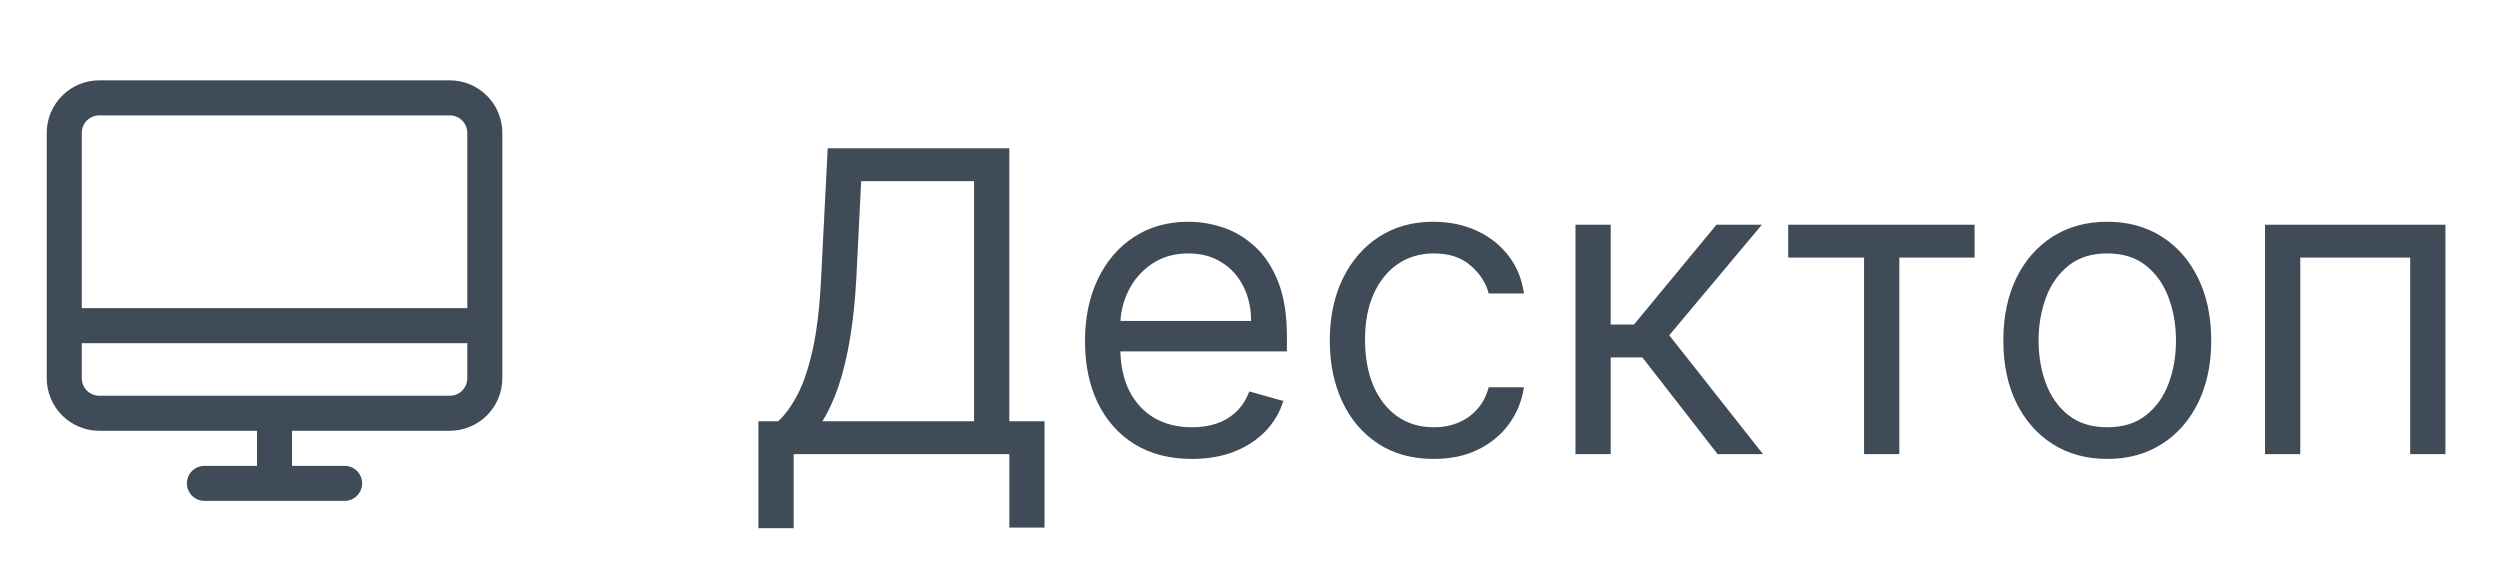 <?xml version="1.0" encoding="UTF-8"?> <svg xmlns="http://www.w3.org/2000/svg" width="107" height="25" viewBox="0 0 107 25" fill="none"><path d="M19.25 3.438H4.25C3.653 3.438 3.081 3.675 2.659 4.097C2.237 4.518 2 5.091 2 5.688V16.188C2 16.784 2.237 17.357 2.659 17.779C3.081 18.2 3.653 18.438 4.25 18.438H11V19.938H8.75C8.551 19.938 8.36 20.017 8.22 20.157C8.079 20.298 8 20.489 8 20.688C8 20.886 8.079 21.077 8.22 21.218C8.36 21.358 8.551 21.438 8.75 21.438H14.75C14.949 21.438 15.14 21.358 15.28 21.218C15.421 21.077 15.5 20.886 15.5 20.688C15.5 20.489 15.421 20.298 15.28 20.157C15.14 20.017 14.949 19.938 14.75 19.938H12.5V18.438H19.25C19.847 18.438 20.419 18.2 20.841 17.779C21.263 17.357 21.5 16.784 21.5 16.188V5.688C21.5 5.091 21.263 4.518 20.841 4.097C20.419 3.675 19.847 3.438 19.25 3.438ZM4.25 4.938H19.25C19.449 4.938 19.64 5.017 19.78 5.157C19.921 5.298 20 5.489 20 5.688V13.188H3.5V5.688C3.5 5.489 3.579 5.298 3.72 5.157C3.86 5.017 4.051 4.938 4.25 4.938ZM19.25 16.938H4.25C4.051 16.938 3.86 16.858 3.72 16.718C3.579 16.577 3.5 16.386 3.5 16.188V14.688H20V16.188C20 16.386 19.921 16.577 19.78 16.718C19.64 16.858 19.449 16.938 19.25 16.938Z" fill="#3F4B57"></path><path d="M32.46 22.608V18.031H33.304C33.594 17.767 33.867 17.394 34.122 16.913C34.382 16.427 34.602 15.779 34.781 14.97C34.964 14.155 35.085 13.122 35.145 11.869L35.426 6.347H43.199V18.031H44.707V22.582H43.199V19.438H33.969V22.608H32.46ZM35.196 18.031H41.69V7.753H36.858L36.653 11.869C36.602 12.824 36.513 13.689 36.385 14.464C36.257 15.236 36.093 15.92 35.893 16.516C35.693 17.109 35.46 17.614 35.196 18.031ZM51.015 19.642C50.069 19.642 49.253 19.433 48.567 19.016C47.885 18.594 47.358 18.006 46.988 17.251C46.621 16.493 46.438 15.611 46.438 14.605C46.438 13.599 46.621 12.713 46.988 11.946C47.358 11.175 47.874 10.574 48.535 10.143C49.199 9.709 49.975 9.491 50.861 9.491C51.373 9.491 51.878 9.577 52.376 9.747C52.875 9.918 53.329 10.195 53.738 10.578C54.147 10.957 54.473 11.46 54.716 12.087C54.959 12.713 55.08 13.484 55.08 14.401V15.04H47.512V13.736H53.546C53.546 13.182 53.435 12.688 53.214 12.253C52.996 11.818 52.685 11.475 52.28 11.224C51.88 10.972 51.407 10.847 50.861 10.847C50.261 10.847 49.741 10.996 49.302 11.294C48.867 11.588 48.532 11.972 48.298 12.445C48.064 12.918 47.947 13.425 47.947 13.966V14.835C47.947 15.577 48.074 16.205 48.33 16.721C48.59 17.232 48.95 17.622 49.41 17.891C49.871 18.155 50.405 18.287 51.015 18.287C51.411 18.287 51.769 18.232 52.089 18.121C52.413 18.006 52.692 17.835 52.926 17.609C53.16 17.379 53.341 17.094 53.469 16.753L54.927 17.162C54.773 17.656 54.515 18.091 54.153 18.466C53.791 18.837 53.344 19.126 52.811 19.335C52.278 19.54 51.679 19.642 51.015 19.642ZM61.364 19.642C60.443 19.642 59.65 19.425 58.986 18.99C58.321 18.555 57.809 17.957 57.452 17.194C57.094 16.431 56.915 15.56 56.915 14.579C56.915 13.582 57.098 12.702 57.464 11.94C57.835 11.173 58.351 10.574 59.011 10.143C59.676 9.709 60.452 9.491 61.338 9.491C62.028 9.491 62.65 9.619 63.204 9.875C63.758 10.131 64.212 10.489 64.566 10.949C64.92 11.409 65.139 11.946 65.224 12.56H63.716C63.601 12.112 63.345 11.716 62.949 11.371C62.557 11.021 62.028 10.847 61.364 10.847C60.775 10.847 60.26 11 59.817 11.307C59.378 11.609 59.035 12.038 58.788 12.592C58.545 13.141 58.423 13.787 58.423 14.528C58.423 15.287 58.542 15.947 58.781 16.51C59.024 17.072 59.365 17.509 59.804 17.82C60.247 18.131 60.767 18.287 61.364 18.287C61.755 18.287 62.111 18.219 62.431 18.082C62.751 17.946 63.021 17.75 63.243 17.494C63.464 17.239 63.622 16.932 63.716 16.574H65.224C65.139 17.153 64.928 17.675 64.591 18.14C64.259 18.6 63.818 18.967 63.268 19.239C62.723 19.508 62.088 19.642 61.364 19.642ZM67.43 19.438V9.619H68.938V13.889H69.935L73.464 9.619H75.407L71.444 14.349L75.458 19.438H73.515L70.293 15.296H68.938V19.438H67.43ZM76.535 11.026V9.619H84.512V11.026H81.291V19.438H79.782V11.026H76.535ZM90.192 19.642C89.305 19.642 88.528 19.431 87.859 19.009C87.194 18.587 86.674 17.997 86.299 17.239C85.928 16.48 85.743 15.594 85.743 14.579C85.743 13.557 85.928 12.664 86.299 11.901C86.674 11.139 87.194 10.546 87.859 10.124C88.528 9.702 89.305 9.491 90.192 9.491C91.078 9.491 91.853 9.702 92.518 10.124C93.187 10.546 93.707 11.139 94.078 11.901C94.453 12.664 94.64 13.557 94.64 14.579C94.64 15.594 94.453 16.48 94.078 17.239C93.707 17.997 93.187 18.587 92.518 19.009C91.853 19.431 91.078 19.642 90.192 19.642ZM90.192 18.287C90.865 18.287 91.419 18.114 91.853 17.769C92.288 17.424 92.61 16.97 92.819 16.408C93.028 15.845 93.132 15.236 93.132 14.579C93.132 13.923 93.028 13.312 92.819 12.745C92.61 12.178 92.288 11.72 91.853 11.371C91.419 11.021 90.865 10.847 90.192 10.847C89.518 10.847 88.964 11.021 88.53 11.371C88.095 11.72 87.773 12.178 87.564 12.745C87.356 13.312 87.251 13.923 87.251 14.579C87.251 15.236 87.356 15.845 87.564 16.408C87.773 16.97 88.095 17.424 88.53 17.769C88.964 18.114 89.518 18.287 90.192 18.287ZM96.943 19.438V9.619H104.665V19.438H103.156V11.026H98.452V19.438H96.943Z" fill="#3F4B57"></path></svg> 